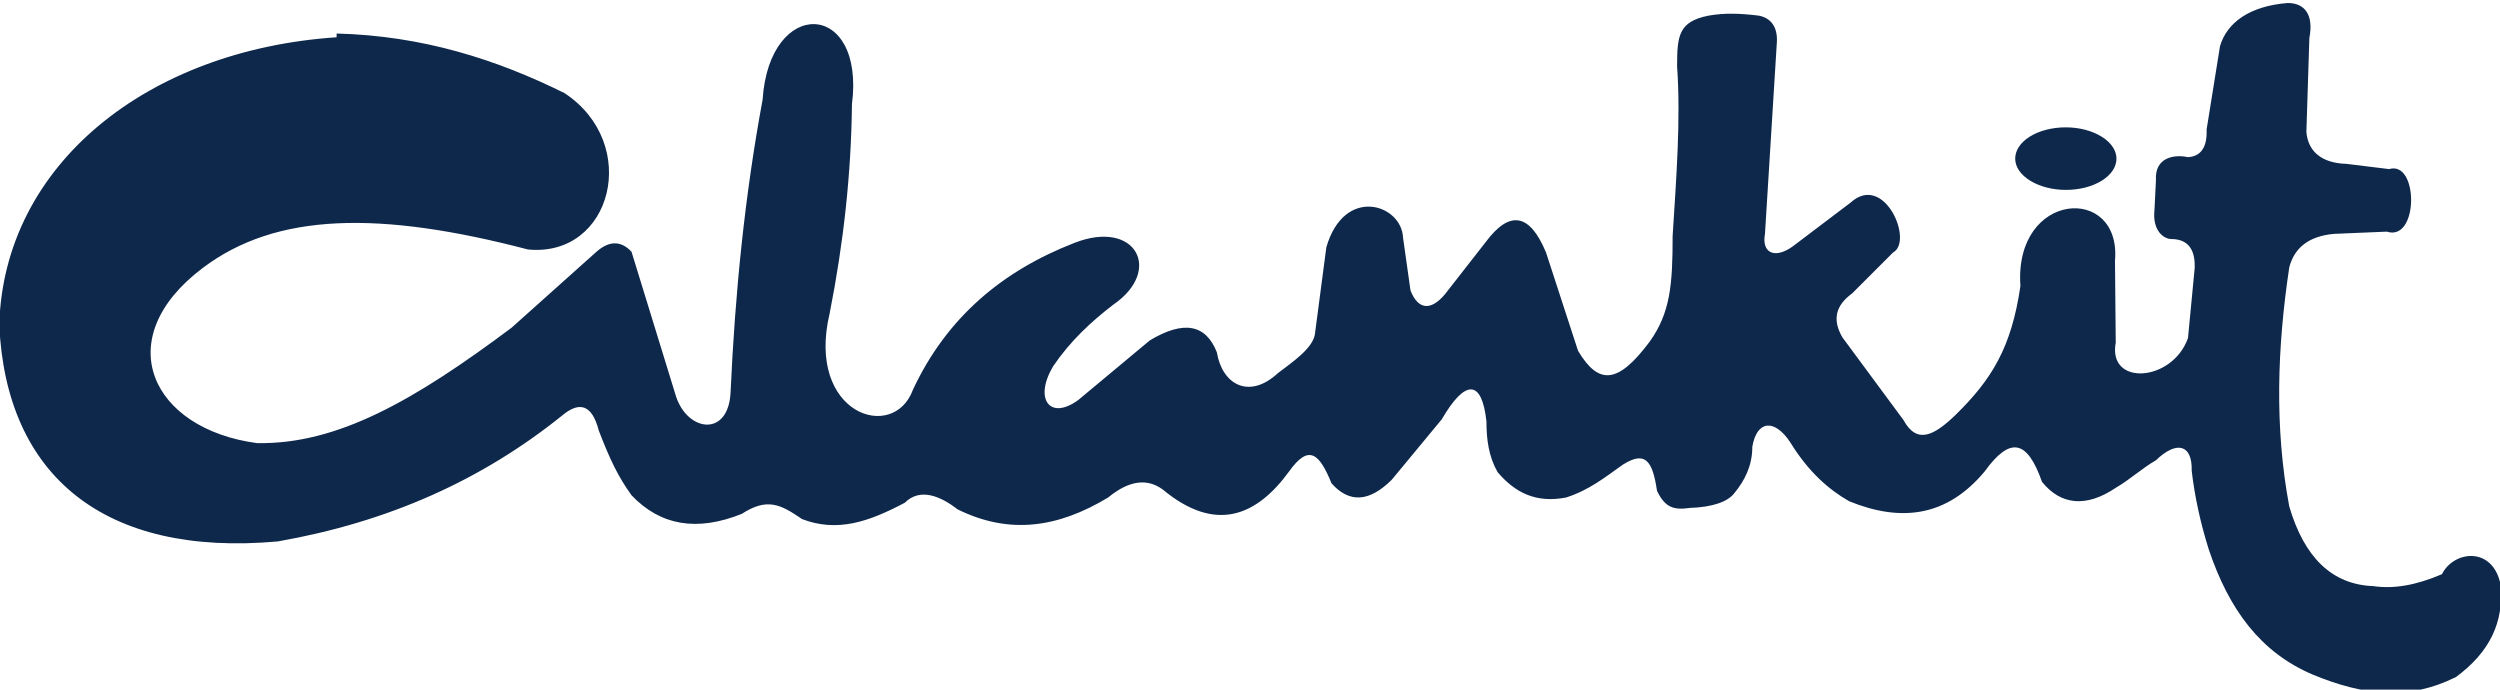 <?xml version="1.0" encoding="UTF-8"?>
<!DOCTYPE svg PUBLIC "-//W3C//DTD SVG 1.1//EN" "http://www.w3.org/Graphics/SVG/1.1/DTD/svg11.dtd">
<!-- Creator: CorelDRAW -->
<svg xmlns="http://www.w3.org/2000/svg" xml:space="preserve" width="3.357in" height="0.926in" style="shape-rendering:geometricPrecision; text-rendering:geometricPrecision; image-rendering:optimizeQuality; fill-rule:evenodd; clip-rule:evenodd"
viewBox="0 0 3.357 0.926"
 xmlns:xlink="http://www.w3.org/1999/xlink">
 <defs>
  <style type="text/css">
   <![CDATA[
    .fil0 {fill:#0E284C}
   ]]>
  </style>
 </defs>
 <g id="Layer_x0020_1">
  <path class="fil0" d="M2.774 0.171c0.037,0 0.068,0.019 0.068,0.042 0,0.023 -0.03,0.042 -0.068,0.042 -0.037,0 -0.068,-0.019 -0.068,-0.042 0,-0.023 0.03,-0.042 0.068,-0.042zm-2.322 -0.126c0.116,0.003 0.215,0.035 0.306,0.08 0.103,0.068 0.064,0.221 -0.049,0.21 -0.199,-0.052 -0.338,-0.05 -0.437,0.025 -0.126,0.095 -0.069,0.216 0.073,0.235 0.108,0.002 0.211,-0.057 0.342,-0.155l0.114 -0.102c0.017,-0.015 0.033,-0.015 0.047,3.54331e-005l0.06 0.195c0.016,0.047 0.07,0.054 0.073,-0.006 0.006,-0.133 0.019,-0.264 0.043,-0.393 0.009,-0.139 0.138,-0.134 0.12,0.006 -0.001,0.092 -0.011,0.185 -0.03,0.281 -0.032,0.135 0.086,0.174 0.112,0.102 0.045,-0.096 0.119,-0.159 0.217,-0.197 0.082,-0.032 0.119,0.037 0.052,0.083 -0.03,0.023 -0.058,0.049 -0.081,0.083 -0.026,0.044 -0.004,0.073 0.034,0.045l0.096 -0.08c0.045,-0.027 0.075,-0.022 0.09,0.016 0.007,0.043 0.043,0.064 0.082,0.028 0.018,-0.014 0.049,-0.034 0.05,-0.055l0.015 -0.114c0.024,-0.083 0.101,-0.058 0.103,-0.013l0.01 0.071c0.011,0.028 0.03,0.028 0.051,-0.001l0.05 -0.064c0.032,-0.043 0.059,-0.039 0.081,0.014l0.043 0.132c0.028,0.047 0.054,0.044 0.096,-0.012 0.028,-0.039 0.031,-0.077 0.031,-0.142 0.005,-0.079 0.011,-0.157 0.006,-0.228 0,-0.041 0.002,-0.06 0.042,-0.068 0.022,-0.004 0.044,-0.003 0.068,0 0.015,0.003 0.025,0.014 0.024,0.035l-0.016 0.258c-0.005,0.027 0.015,0.035 0.041,0.014l0.074 -0.056c0.045,-0.041 0.085,0.052 0.057,0.067l-0.055 0.055c-0.022,0.016 -0.027,0.035 -0.013,0.059l0.082 0.111c0.018,0.033 0.041,0.021 0.07,-0.007 0.048,-0.047 0.075,-0.09 0.087,-0.173 -0.009,-0.128 0.136,-0.137 0.127,-0.034l0.001 0.11c-0.011,0.059 0.076,0.053 0.097,-0.006l0.009 -0.094c0.001,-0.025 -0.009,-0.038 -0.029,-0.039 -0.013,0.001 -0.028,-0.012 -0.025,-0.039l0.002 -0.04c-0.002,-0.031 0.025,-0.035 0.043,-0.031 0.017,-0.001 0.026,-0.013 0.025,-0.037l0.018 -0.112c0.009,-0.031 0.039,-0.054 0.091,-0.058 0.023,0 0.035,0.016 0.029,0.047l-0.004 0.126c0.002,0.025 0.019,0.042 0.054,0.043l0.057 0.007c0.04,-0.012 0.04,0.098 -0.003,0.084l-0.071 0.003c-0.033,0.003 -0.053,0.018 -0.06,0.045 -0.016,0.107 -0.02,0.214 0,0.321 0.02,0.068 0.057,0.105 0.113,0.107 0.027,0.004 0.057,-0.001 0.092,-0.016 0.016,-0.032 0.069,-0.038 0.079,0.015 0.004,0.049 -0.014,0.089 -0.06,0.123 -0.064,0.032 -0.124,0.025 -0.192,-0.003 -0.071,-0.03 -0.113,-0.088 -0.14,-0.168 -0.011,-0.035 -0.019,-0.071 -0.023,-0.106 0.001,-0.035 -0.02,-0.041 -0.048,-0.014 -0.019,0.011 -0.035,0.026 -0.054,0.037 -0.04,0.027 -0.074,0.023 -0.099,-0.008 -0.02,-0.057 -0.043,-0.061 -0.077,-0.014 -0.05,0.06 -0.111,0.069 -0.182,0.04 -0.028,-0.016 -0.055,-0.04 -0.079,-0.079 -0.021,-0.032 -0.045,-0.03 -0.051,0.006 0,0.025 -0.01,0.045 -0.024,0.062 -0.009,0.012 -0.03,0.019 -0.06,0.02 -0.021,0.003 -0.033,0 -0.044,-0.023 -0.006,-0.041 -0.016,-0.054 -0.046,-0.035 -0.024,0.017 -0.045,0.034 -0.076,0.044 -0.041,0.008 -0.069,-0.007 -0.092,-0.034 -0.012,-0.021 -0.015,-0.044 -0.015,-0.068 -0.006,-0.056 -0.028,-0.058 -0.06,-0.003l-0.067 0.081c-0.03,0.03 -0.057,0.032 -0.081,0.005 -0.016,-0.039 -0.03,-0.054 -0.057,-0.016 -0.043,0.059 -0.098,0.084 -0.17,0.024 -0.021,-0.015 -0.045,-0.012 -0.073,0.011 -0.068,0.041 -0.133,0.05 -0.202,0.016 -0.022,-0.017 -0.05,-0.03 -0.071,-0.009 -0.049,0.026 -0.091,0.04 -0.138,0.022 -0.029,-0.02 -0.047,-0.029 -0.081,-0.007 -0.06,0.024 -0.109,0.016 -0.148,-0.025 -0.018,-0.025 -0.029,-0.048 -0.044,-0.087 -0.009,-0.035 -0.026,-0.039 -0.048,-0.021 -0.109,0.088 -0.235,0.144 -0.383,0.17 -0.233,0.021 -0.365,-0.088 -0.374,-0.291 0.006,-0.215 0.199,-0.369 0.453,-0.386z"/>
 </g>
</svg>
